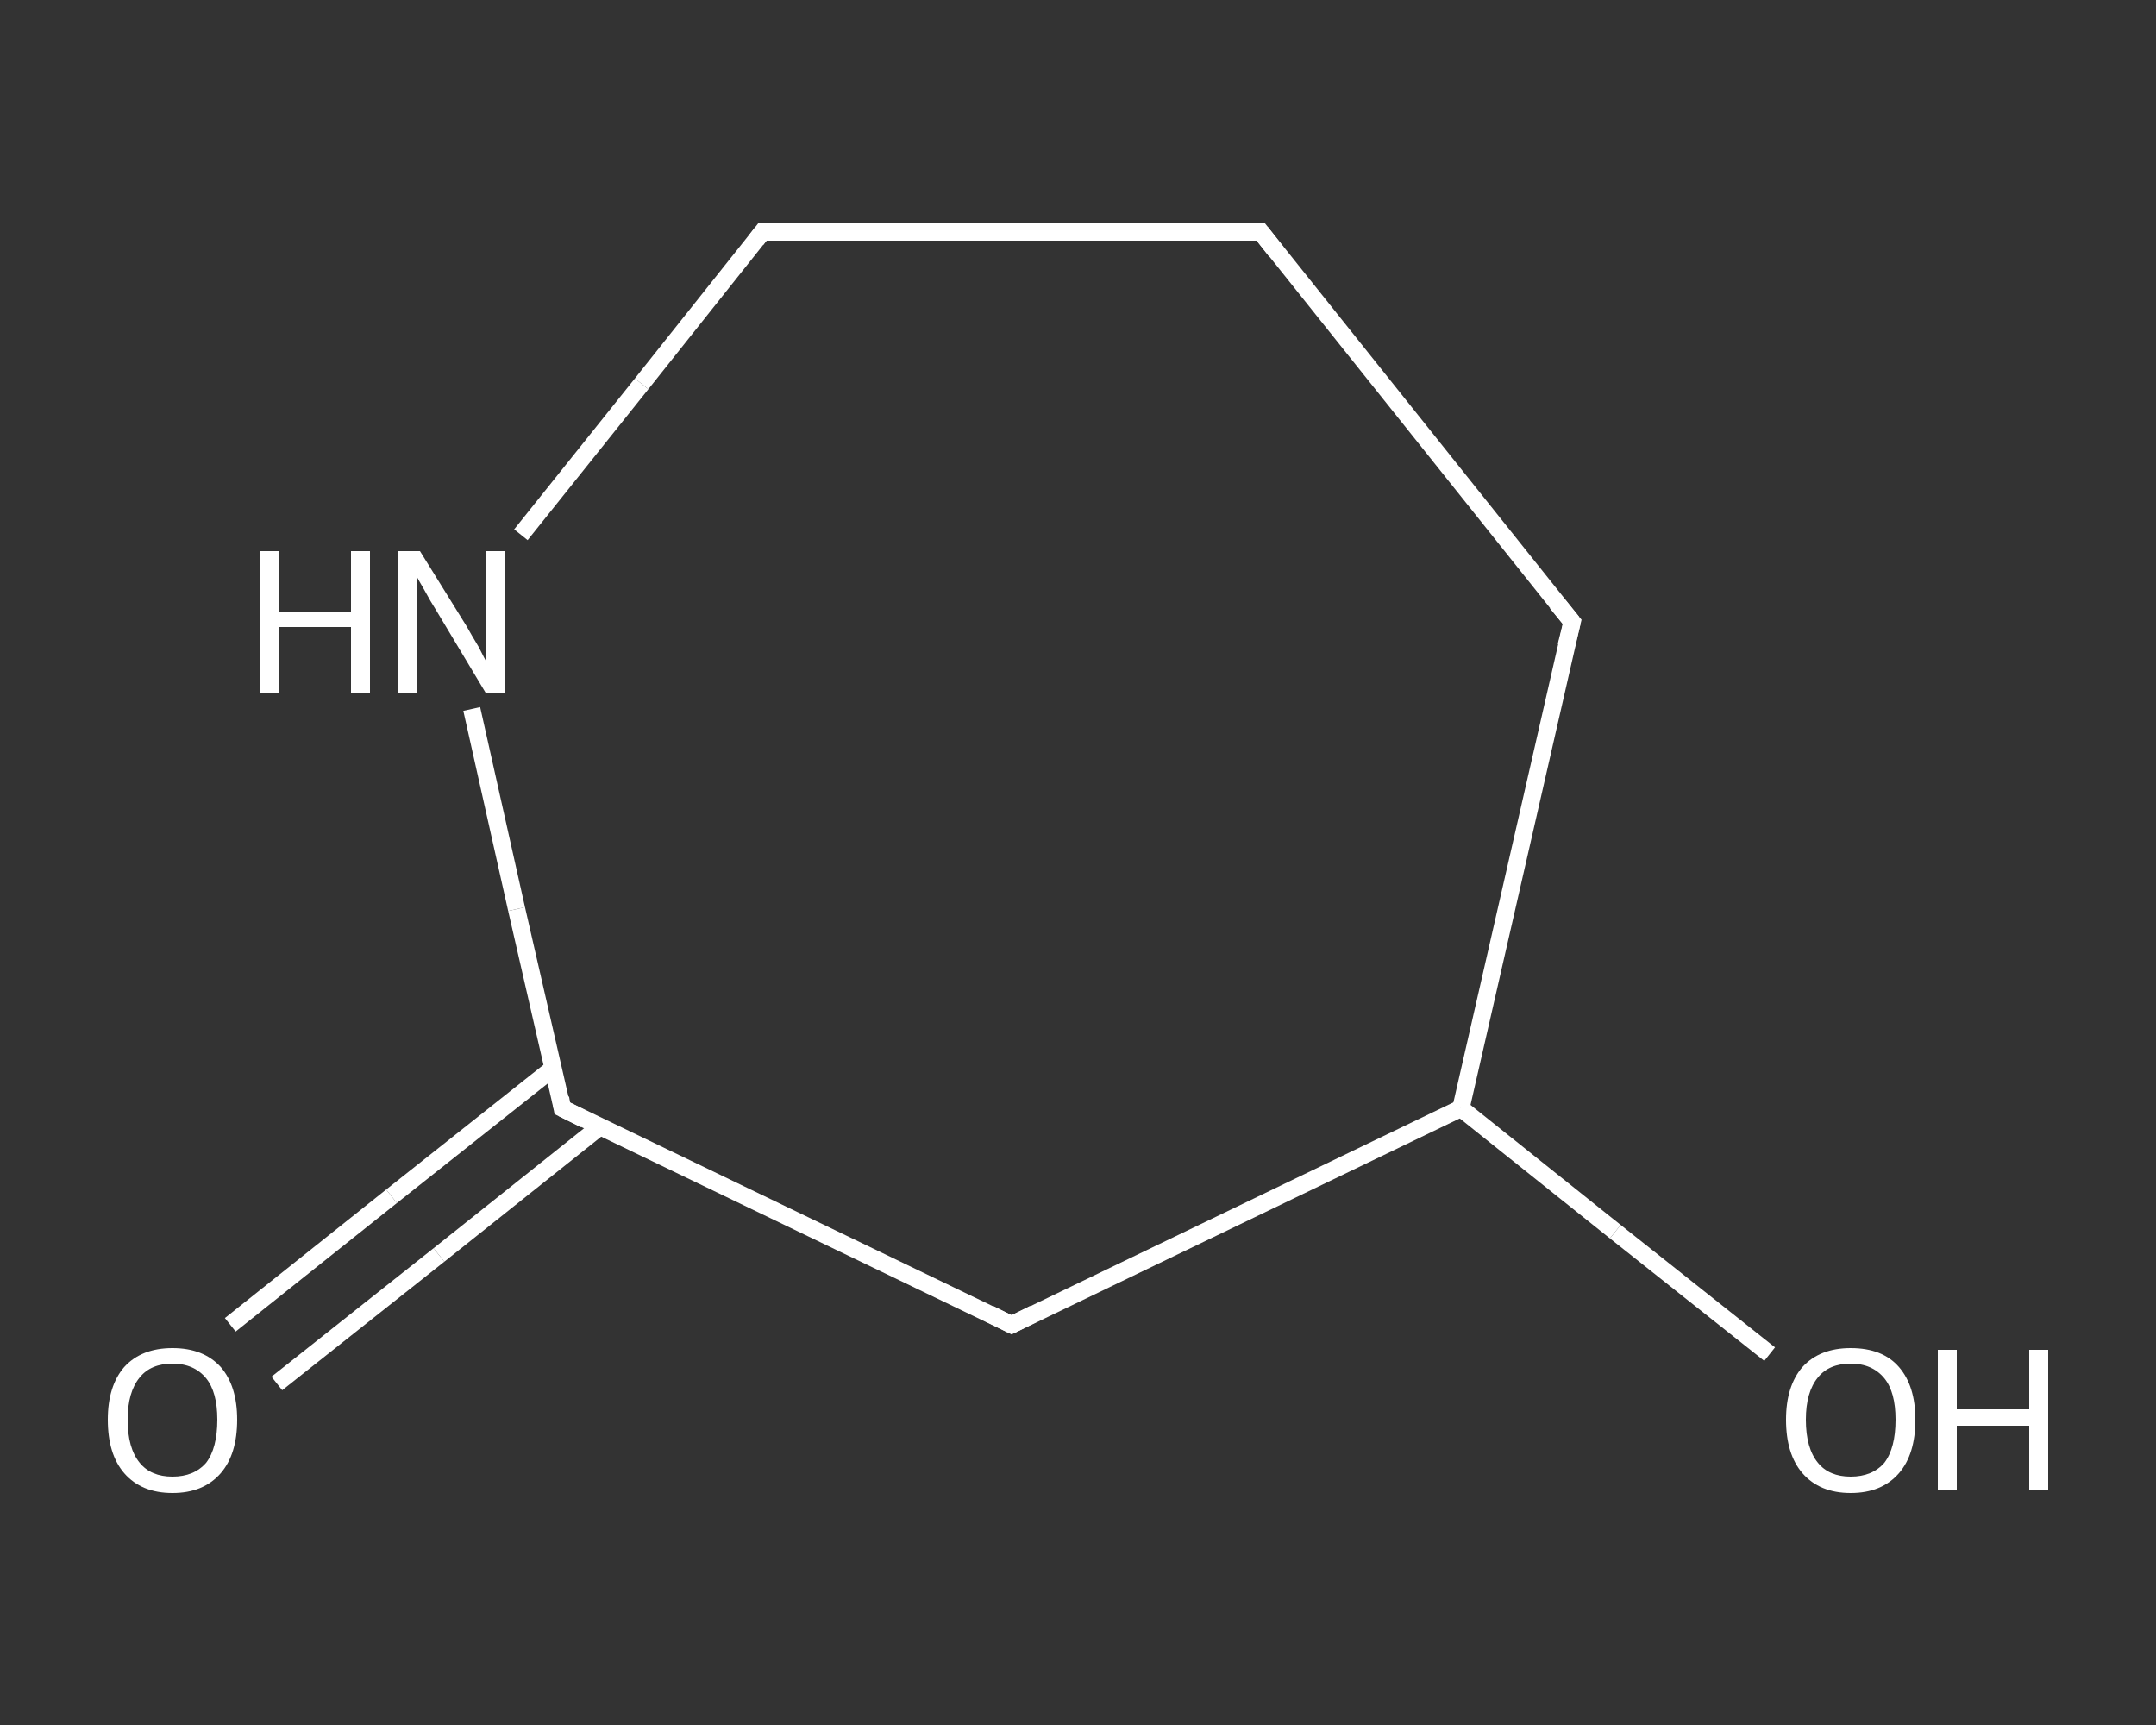 <?xml version='1.0' encoding='iso-8859-1'?>
<svg version='1.1' baseProfile='full'
              xmlns='http://www.w3.org/2000/svg'
                      xmlns:rdkit='http://www.rdkit.org/xml'
                      xmlns:xlink='http://www.w3.org/1999/xlink'
                  xml:space='preserve'
width='250px' height='200px' viewBox='0 0 250 200'>
<rect x="0" y="0" width="250" height="200" fill="#333333" stroke="none"/>
<!-- END OF HEADER -->
<rect style='opacity:1.0;fill:transparent;stroke:none' width='250.0' height='200.0' x='0.0' y='0.0'> </rect>
<path class='bond-0 atom-0 atom-1' d='M 26.7,153.6 L 45.4,138.7' style='fill:none;fill-rule:evenodd;stroke:#FFFFFF;stroke-width:2.0px;stroke-linecap:butt;stroke-linejoin:miter;stroke-opacity:1' />
<path class='bond-0 atom-0 atom-1' d='M 45.4,138.7 L 64.2,123.8' style='fill:none;fill-rule:evenodd;stroke:#FFFFFF;stroke-width:2.0px;stroke-linecap:butt;stroke-linejoin:miter;stroke-opacity:1' />
<path class='bond-0 atom-0 atom-1' d='M 32.1,160.4 L 50.9,145.5' style='fill:none;fill-rule:evenodd;stroke:#FFFFFF;stroke-width:2.0px;stroke-linecap:butt;stroke-linejoin:miter;stroke-opacity:1' />
<path class='bond-0 atom-0 atom-1' d='M 50.9,145.5 L 69.6,130.6' style='fill:none;fill-rule:evenodd;stroke:#FFFFFF;stroke-width:2.0px;stroke-linecap:butt;stroke-linejoin:miter;stroke-opacity:1' />
<path class='bond-1 atom-1 atom-2' d='M 65.2,128.5 L 117.3,153.6' style='fill:none;fill-rule:evenodd;stroke:#FFFFFF;stroke-width:2.0px;stroke-linecap:butt;stroke-linejoin:miter;stroke-opacity:1' />
<path class='bond-2 atom-2 atom-3' d='M 117.3,153.6 L 169.4,128.5' style='fill:none;fill-rule:evenodd;stroke:#FFFFFF;stroke-width:2.0px;stroke-linecap:butt;stroke-linejoin:miter;stroke-opacity:1' />
<path class='bond-3 atom-3 atom-4' d='M 169.4,128.5 L 187.3,142.8' style='fill:none;fill-rule:evenodd;stroke:#FFFFFF;stroke-width:2.0px;stroke-linecap:butt;stroke-linejoin:miter;stroke-opacity:1' />
<path class='bond-3 atom-3 atom-4' d='M 187.3,142.8 L 205.2,157.0' style='fill:none;fill-rule:evenodd;stroke:#FFFFFF;stroke-width:2.0px;stroke-linecap:butt;stroke-linejoin:miter;stroke-opacity:1' />
<path class='bond-4 atom-3 atom-5' d='M 169.4,128.5 L 182.3,72.1' style='fill:none;fill-rule:evenodd;stroke:#FFFFFF;stroke-width:2.0px;stroke-linecap:butt;stroke-linejoin:miter;stroke-opacity:1' />
<path class='bond-5 atom-5 atom-6' d='M 182.3,72.1 L 146.2,26.9' style='fill:none;fill-rule:evenodd;stroke:#FFFFFF;stroke-width:2.0px;stroke-linecap:butt;stroke-linejoin:miter;stroke-opacity:1' />
<path class='bond-6 atom-6 atom-7' d='M 146.2,26.9 L 88.4,26.9' style='fill:none;fill-rule:evenodd;stroke:#FFFFFF;stroke-width:2.0px;stroke-linecap:butt;stroke-linejoin:miter;stroke-opacity:1' />
<path class='bond-7 atom-7 atom-8' d='M 88.4,26.9 L 74.4,44.5' style='fill:none;fill-rule:evenodd;stroke:#FFFFFF;stroke-width:2.0px;stroke-linecap:butt;stroke-linejoin:miter;stroke-opacity:1' />
<path class='bond-7 atom-7 atom-8' d='M 74.4,44.5 L 60.4,62.0' style='fill:none;fill-rule:evenodd;stroke:#FFFFFF;stroke-width:2.0px;stroke-linecap:butt;stroke-linejoin:miter;stroke-opacity:1' />
<path class='bond-8 atom-8 atom-1' d='M 54.7,82.2 L 59.9,105.4' style='fill:none;fill-rule:evenodd;stroke:#FFFFFF;stroke-width:2.0px;stroke-linecap:butt;stroke-linejoin:miter;stroke-opacity:1' />
<path class='bond-8 atom-8 atom-1' d='M 59.9,105.4 L 65.2,128.5' style='fill:none;fill-rule:evenodd;stroke:#FFFFFF;stroke-width:2.0px;stroke-linecap:butt;stroke-linejoin:miter;stroke-opacity:1' />
<path d='M 67.8,129.8 L 65.2,128.5 L 65.0,127.3' style='fill:none;stroke:#FFFFFF;stroke-width:2.0px;stroke-linecap:butt;stroke-linejoin:miter;stroke-opacity:1;' />
<path d='M 114.7,152.3 L 117.3,153.6 L 119.9,152.3' style='fill:none;stroke:#FFFFFF;stroke-width:2.0px;stroke-linecap:butt;stroke-linejoin:miter;stroke-opacity:1;' />
<path d='M 181.6,74.9 L 182.3,72.1 L 180.5,69.9' style='fill:none;stroke:#FFFFFF;stroke-width:2.0px;stroke-linecap:butt;stroke-linejoin:miter;stroke-opacity:1;' />
<path d='M 148.0,29.2 L 146.2,26.9 L 143.3,26.9' style='fill:none;stroke:#FFFFFF;stroke-width:2.0px;stroke-linecap:butt;stroke-linejoin:miter;stroke-opacity:1;' />
<path d='M 91.3,26.9 L 88.4,26.9 L 87.7,27.8' style='fill:none;stroke:#FFFFFF;stroke-width:2.0px;stroke-linecap:butt;stroke-linejoin:miter;stroke-opacity:1;' />
<path class='atom-0' d='M 12.5 164.6
Q 12.5 160.7, 14.4 158.5
Q 16.4 156.3, 20.0 156.3
Q 23.6 156.3, 25.6 158.5
Q 27.5 160.7, 27.5 164.6
Q 27.5 168.6, 25.6 170.8
Q 23.6 173.1, 20.0 173.1
Q 16.4 173.1, 14.4 170.8
Q 12.5 168.6, 12.5 164.6
M 20.0 171.2
Q 22.5 171.2, 23.9 169.6
Q 25.2 167.9, 25.2 164.6
Q 25.2 161.4, 23.9 159.8
Q 22.5 158.1, 20.0 158.1
Q 17.5 158.1, 16.2 159.7
Q 14.8 161.4, 14.8 164.6
Q 14.8 167.9, 16.2 169.6
Q 17.5 171.2, 20.0 171.2
' fill='#FFFFFF'/>
<path class='atom-4' d='M 207.1 164.6
Q 207.1 160.7, 209.0 158.5
Q 211.0 156.3, 214.6 156.3
Q 218.3 156.3, 220.2 158.5
Q 222.1 160.7, 222.1 164.6
Q 222.1 168.6, 220.2 170.8
Q 218.2 173.1, 214.6 173.1
Q 211.0 173.1, 209.0 170.8
Q 207.1 168.6, 207.1 164.6
M 214.6 171.2
Q 217.1 171.2, 218.5 169.6
Q 219.8 167.9, 219.8 164.6
Q 219.8 161.4, 218.5 159.8
Q 217.1 158.1, 214.6 158.1
Q 212.1 158.1, 210.8 159.7
Q 209.4 161.4, 209.4 164.6
Q 209.4 167.9, 210.8 169.6
Q 212.1 171.2, 214.6 171.2
' fill='#FFFFFF'/>
<path class='atom-4' d='M 224.7 156.5
L 226.9 156.5
L 226.9 163.4
L 235.3 163.4
L 235.3 156.5
L 237.5 156.5
L 237.5 172.8
L 235.3 172.8
L 235.3 165.3
L 226.9 165.3
L 226.9 172.8
L 224.7 172.8
L 224.7 156.5
' fill='#FFFFFF'/>
<path class='atom-8' d='M 30.1 63.9
L 32.3 63.9
L 32.3 70.9
L 40.7 70.9
L 40.7 63.9
L 42.9 63.9
L 42.9 80.3
L 40.7 80.3
L 40.7 72.7
L 32.3 72.7
L 32.3 80.3
L 30.1 80.3
L 30.1 63.9
' fill='#FFFFFF'/>
<path class='atom-8' d='M 48.7 63.9
L 54.1 72.6
Q 54.6 73.5, 55.5 75.0
Q 56.3 76.6, 56.4 76.7
L 56.4 63.9
L 58.6 63.9
L 58.6 80.3
L 56.3 80.3
L 50.6 70.8
Q 49.9 69.7, 49.2 68.4
Q 48.5 67.2, 48.3 66.8
L 48.3 80.3
L 46.1 80.3
L 46.1 63.9
L 48.7 63.9
' fill='#FFFFFF'/>
</svg>
